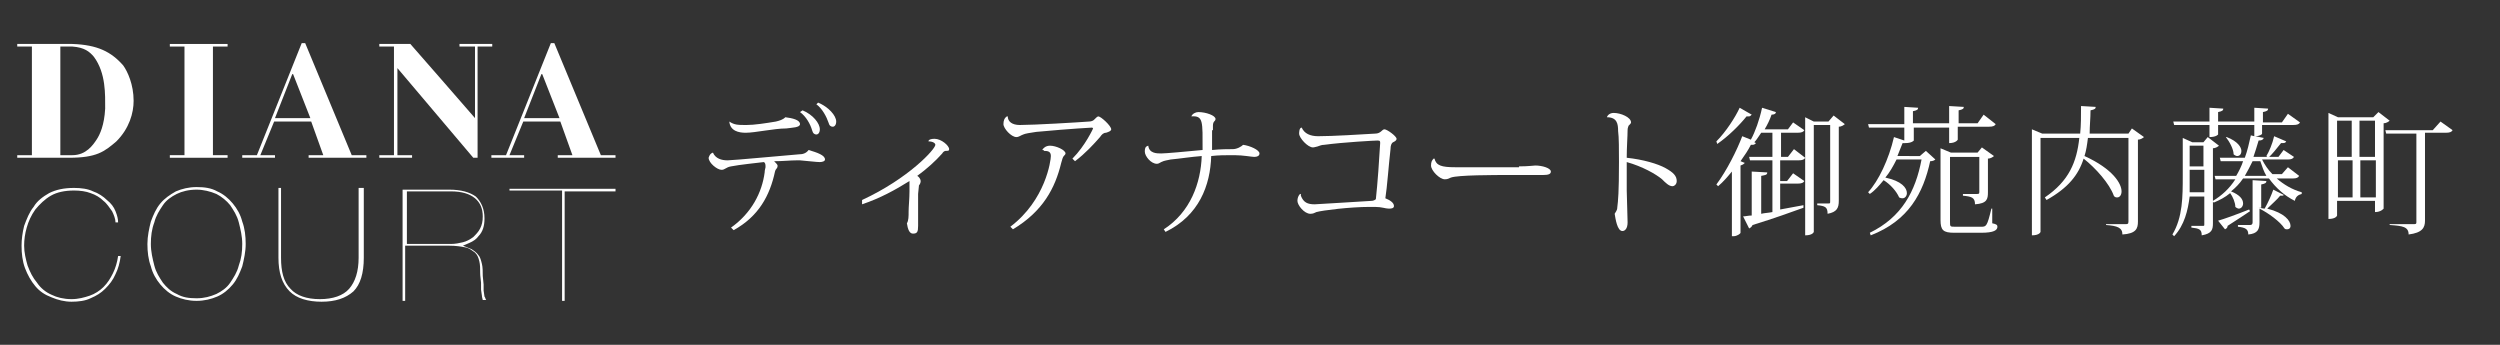 <?xml version="1.0" encoding="utf-8"?>
<!-- Generator: Adobe Illustrator 18.1.1, SVG Export Plug-In . SVG Version: 6.00 Build 0)  -->
<svg version="1.1" baseProfile="tiny" id="logo" xmlns="http://www.w3.org/2000/svg" xmlns:xlink="http://www.w3.org/1999/xlink"
	 x="0px" y="0px" viewBox="0 0 290 40" xml:space="preserve">
<rect x="0" y="0" width="290" height="40" fill="#333333" stroke="none"/>
<g>
	<path fill="#FFFFFF" d="M82.7,17.7c0.3,0.7,1,0.9,1.7,0.9c0.6,0,7-0.6,8.3-0.7c0.4,0,0.8-0.1,1.1-0.5c1,0.3,1.9,0.6,1.9,1.1
		c0,0.2-0.3,0.3-0.6,0.3c-0.4,0-1.1-0.1-2.3-0.2c-0.1,0-0.3,0-0.4,0c-0.7,0-1.6,0.1-2.6,0.1c0.2,0.2,0.4,0.4,0.4,0.5
		c0,0.4-0.2,0.3-0.3,0.7c-0.6,2.8-1.9,5.2-4.8,6.8l-0.3-0.3c2.4-1.7,3.6-4.1,3.9-6.4c0-0.3,0.1-0.5,0.1-0.6c0-0.3,0-0.5-0.2-0.6
		c-0.8,0.1-2.8,0.3-3.8,0.5c-0.6,0.1-0.7,0.4-1.1,0.4c-0.5,0-1.5-0.8-1.5-1.4C82.3,18,82.4,17.8,82.7,17.7L82.7,17.7z M84.6,14.1
		c0.6,0.4,1,0.4,2,0.4c0.9,0,2.2-0.2,3.4-0.4c0.4-0.1,0.8-0.2,1.1-0.5c0.8,0.1,1.7,0.3,1.7,0.8c0,0.4-0.9,0.4-1.6,0.5
		c-1.4,0-3.6,0.5-4.7,0.5C85.7,15.4,84.7,15.2,84.6,14.1L84.6,14.1z M93.1,12.8c1.2,0.5,2,1.5,2,2.2c0,0.4-0.2,0.6-0.4,0.6
		c-0.2,0-0.4-0.1-0.5-0.5c-0.2-0.7-0.7-1.6-1.4-2.1L93.1,12.8z M94.9,11.9c1.2,0.5,2.1,1.5,2.1,2.2c0,0.4-0.2,0.6-0.4,0.6
		c-0.2,0-0.4-0.1-0.5-0.5c-0.2-0.6-0.7-1.6-1.4-2.1L94.9,11.9z"/>
	<path fill="#FFFFFF" d="M100,23.2c5.4-2.5,8.5-5.9,8.5-6.4c0-0.2-0.3-0.4-0.8-0.4c0-0.2,0.3-0.3,0.7-0.3c0.8,0,1.7,0.8,1.7,1.2
		c0,0.2-0.1,0.2-0.4,0.2c-0.1,0-0.3,0.1-0.4,0.3c-0.8,0.9-1.8,1.8-2.9,2.6c0.2,0.1,0.4,0.4,0.4,0.6c0,0.2-0.1,0.4-0.2,0.5
		c0,0.2-0.1,0.8-0.1,1c0,0.7,0,1.9,0,2.6c0,0.3,0,0.8,0,1.1c0,0.7-0.1,0.9-0.6,0.9c-0.4,0-0.6-0.5-0.7-1.2c0.2-0.3,0.2-0.8,0.2-1.4
		c0-0.5,0.1-1.5,0.1-2.3c0-0.3,0-0.5,0-0.7l0-0.5c-1.6,1-3.4,2-5.5,2.7L100,23.2z"/>
	<path fill="#FFFFFF" d="M124.4,18.4c1.5-1.5,2.4-3.5,2.4-3.5c0,0-0.1-0.1-0.1-0.1c-1.9,0.1-5.6,0.4-6.5,0.5
		c-0.7,0.1-1.3,0.2-1.5,0.3c-0.3,0.1-0.5,0.3-0.8,0.3c-0.6,0-1.5-1-1.5-1.5c0-0.4,0.1-0.7,0.4-0.9l0.1,0c0,0.6,0.5,1,1.4,1
		c1.6,0,6.7-0.3,8-0.4c0.3,0,0.5-0.1,0.6-0.2c0.2-0.2,0.4-0.4,0.5-0.4c0.3,0,1.5,1.1,1.5,1.5c0,0.2-0.3,0.3-0.6,0.4
		c-0.3,0-0.5,0.2-0.7,0.5c-0.7,0.8-1.7,1.9-2.9,2.8L124.4,18.4z M120.9,17.4c0.1-0.2,0.4-0.5,0.9-0.5c0.7,0,1.8,0.5,1.8,0.9
		c0,0.1-0.1,0.2-0.2,0.3c-0.1,0.1-0.2,0.4-0.3,0.8c-0.7,2.9-2.1,5.6-5.6,7.7l-0.3-0.3c4.1-3.1,4.7-7.7,4.7-8.2
		c0-0.5-0.3-0.6-0.8-0.6C121.1,17.4,121,17.4,120.9,17.4L120.9,17.4z"/>
	<path fill="#FFFFFF" d="M140.6,15.1c0,0.7,0,1.5,0,2.3c1-0.1,1.9-0.1,2.4-0.1c0.5,0,1-0.3,1.2-0.5c0.8,0.1,1.9,0.6,1.9,1
		c0,0.3-0.3,0.4-0.6,0.4c-0.3,0-1.3-0.2-2.3-0.2h-0.4c-0.6,0-1.5,0-2.3,0.1c-0.1,3.4-1.4,6.9-5.3,8.8l-0.2-0.3
		c3.1-2,4.3-5.4,4.4-8.5c-1.3,0.1-2.5,0.3-3.6,0.4c-0.4,0.1-0.7,0.1-1.1,0.3c-0.2,0.1-0.3,0.2-0.5,0.2c-0.7,0-1.4-0.9-1.4-1.4
		c0-0.3,0-0.6,0.4-0.7c0.1,0.9,1,0.9,1.5,0.9c0.5,0,2.7-0.2,4.8-0.4c0-3.3,0.1-4-1.3-3.9l0,0c0.1-0.3,0.5-0.5,0.8-0.5
		c0.9,0,2,0.4,2,0.8c0,0.3-0.3,0.2-0.3,0.8V15.1z"/>
	<path fill="#FFFFFF" d="M150.9,22.7c0.3,0.8,0.8,1,1.6,1c0.2,0,4.9-0.3,6.6-0.4c0.2,0,0.4-0.1,0.5-0.2c0.2-1.8,0.4-4.7,0.5-6.5
		c0-0.2,0-0.3-0.3-0.3s-4,0.2-6.2,0.5c-0.3,0-0.5,0.1-0.8,0.2c-0.1,0-0.3,0.1-0.5,0.1c-0.6,0-1.6-1.1-1.6-1.6c0-0.1,0-0.7,0.3-0.7
		c0.3,0.7,1,1,1.9,1c1.7,0,4.9-0.2,6.6-0.3c0.7,0,0.8-0.5,1.1-0.5c0.3,0,1.4,0.8,1.4,1.1c0,0.2-0.2,0.3-0.4,0.4
		c-0.2,0.1-0.3,0.4-0.3,0.8c-0.2,1.7-0.4,4.5-0.6,5.7c0.5,0.2,1,0.5,1,0.9c0,0.3-0.4,0.3-0.6,0.3c-0.4,0-0.8-0.2-1.6-0.2
		c-0.2,0-0.4,0-0.6,0c-2.3,0-5.5,0.4-6.2,0.6c-0.2,0.1-0.4,0.2-0.7,0.2c-0.7,0-1.5-1-1.5-1.5c0-0.3,0.1-0.6,0.3-0.8H150.9z"/>
	<path fill="#FFFFFF" d="M176.2,19.3c1.1,0,1.7-0.1,1.9-0.1c0.8,0,1.8,0.3,1.8,0.7c0,0.3-0.3,0.4-0.9,0.4c-0.3,0-0.6,0-0.9,0
		c-0.7,0-1.9,0-2.9,0c-1.9,0-6.1,0-6.9,0.3c-0.2,0.1-0.4,0.2-0.7,0.2c-0.6,0-1.6-1-1.6-1.6c0-0.4,0.1-0.6,0.3-0.8l0.1,0
		c0.2,0.8,0.8,1,2.4,1H176.2z"/>
	<path fill="#FFFFFF" d="M186.4,13.6c0.1-0.3,0.4-0.5,0.8-0.5c0.8,0,2,0.5,2,1.1c0,0.1-0.1,0.2-0.3,0.4c0,0.1-0.1,0.2-0.1,0.5
		c0,0.7-0.1,2-0.1,3.2c1.9,0.2,3.6,0.7,4.5,1.2c0.9,0.5,1.3,0.9,1.3,1.5c0,0.4-0.3,0.6-0.5,0.6c-0.4,0-0.8-0.4-1.2-0.8
		c-0.7-0.6-2.3-1.5-4.1-2c0,1.2,0,2.4,0,3.3c0,0.5,0.1,3.1,0.1,3.7c0,0.7-0.3,1-0.6,1c-0.6,0-0.8-1.4-0.9-2c0.1-0.2,0.3-0.4,0.3-0.7
		c0.1-0.8,0.2-1.8,0.2-5.3c0-1.4,0-2.9-0.1-3.6C187.7,14.4,187.6,13.6,186.4,13.6L186.4,13.6z"/>
	<path fill="#FFFFFF" d="M199.1,16.4c1.1-1.1,2.2-2.8,2.7-3.9l1.4,0.8c-0.1,0.1-0.2,0.2-0.3,0.2c-0.1,0-0.2,0-0.3,0
		c-0.8,1-2.1,2.3-3.4,3.2L199.1,16.4z M207.4,18.2l0.7-0.9l1.3,1c-0.1,0.2-0.3,0.3-0.8,0.3h-2.1V21h0.8l0.7-0.9l1.3,0.9
		c-0.1,0.2-0.3,0.3-0.8,0.3h-2v3l2.7-0.5l0,0.3c-1.4,0.5-3.3,1.2-5.9,2c-0.1,0.2-0.2,0.3-0.4,0.4l-0.7-1.4c0.3,0,0.6-0.1,1-0.1v-5.1
		L205,20c0,0.3-0.2,0.3-0.7,0.4v4.4c0.4-0.1,0.8-0.1,1.3-0.2v-6H203l-0.1-0.4h2.7v-2.8h-1.3c-0.3,0.4-0.5,0.8-0.8,1.1l0.2,0.1
		c-0.1,0.1-0.2,0.2-0.4,0.2c-0.1,0-0.1,0-0.2,0c-0.3,0.6-0.7,1.2-1.2,1.9l0.5,0.2c-0.1,0.1-0.2,0.2-0.5,0.3V27
		c0,0.1-0.4,0.4-0.8,0.4h-0.2v-7.5c-0.5,0.6-1,1.2-1.6,1.7l-0.2-0.2c1.2-1.6,2.4-4,3-5.6l1,0.4c0.5-0.9,1-2.3,1.3-3.7l1.6,0.5
		c0,0.2-0.2,0.3-0.5,0.3c-0.2,0.6-0.5,1.2-0.8,1.7h2.7l0.6-0.8l1.3,0.9c-0.1,0.2-0.3,0.3-0.8,0.3h-1.9v2.8H207.4z M212.7,13.4l1.3,1
		c-0.1,0.1-0.4,0.3-0.7,0.3v8.6c0,0.8-0.2,1.3-1.3,1.5c0-0.8-0.3-0.9-1.2-1v-0.2h1.3c0.2,0,0.2,0,0.2-0.3v-8.8h-1.9v12.4
		c0,0-0.1,0.4-1,0.4V13.6l1,0.5h1.7L212.7,13.4z"/>
	<path fill="#FFFFFF" d="M222.7,18.1l0.7-0.6l1.1,1c-0.1,0.1-0.3,0.2-0.6,0.2c-0.8,3.7-2.5,6.9-6.9,8.6l-0.1-0.3
		c3.7-1.8,5.3-4.8,6-8.5H220c-0.4,0.8-0.8,1.5-1.3,2.1c1.9,0.4,2.5,1.2,2.5,1.8c0,0.3-0.2,0.6-0.5,0.6c-0.1,0-0.2,0-0.4-0.1
		c-0.3-0.7-1-1.5-1.8-2c-0.5,0.6-1,1.2-1.6,1.6l-0.2-0.2c1.2-1.3,2.4-3.8,3-6.4l1.2,0.4v-1.5h-4.1l-0.1-0.4h4.2v-2l1.6,0.1
		c0,0.2-0.1,0.3-0.6,0.4v1.4h4.2v-2l1.7,0.1c0,0.2-0.1,0.3-0.6,0.4v1.5h2.2l0.7-1l1.4,1.1c-0.1,0.2-0.3,0.3-0.8,0.3h-3.6v1.5
		c0,0-0.2,0.4-1,0.4v-1.8H222v1.5c0,0-0.2,0.3-1,0.3v0c-0.1,0-0.2,0-0.3,0c-0.2,0.5-0.4,1-0.6,1.5H222.7z M231.1,23.9l0,2
		c0.5,0.1,0.6,0.2,0.6,0.4c0,0.4-0.4,0.7-1.9,0.7h-3.1c-1.3,0-1.6-0.3-1.6-1.5v-8.3l1.2,0.5h3.1l0.5-0.6l1.4,1
		c-0.1,0.1-0.4,0.3-0.7,0.3v3.9c0,0.8-0.1,1.3-1.5,1.4c0-0.8-0.4-0.9-1.4-1v-0.2h1.6c0.2,0,0.3,0,0.3-0.2v-4.1h-3.4v7.5
		c0,0.6,0,0.6,0.6,0.6h3c0.6,0,0.7,0,1.2-2.1H231.1z"/>
	<path fill="#FFFFFF" d="M247.3,14.9l1.4,1c-0.1,0.1-0.4,0.3-0.7,0.3v9.5c0,0.8-0.2,1.4-1.8,1.5c0-0.8-0.6-1-1.9-1.1V26h2.2
		c0.3,0,0.4,0,0.4-0.3V16h-4.7c-0.1,0.8-0.2,1.5-0.4,2.1c3.3,1.5,4.3,3.2,4.3,4.1c0,0.4-0.2,0.7-0.5,0.7c-0.1,0-0.3,0-0.4-0.2
		c-0.5-1.4-2.1-3.2-3.5-4.3c-0.6,1.9-1.8,3.4-4.3,4.8l-0.2-0.3c2.8-1.9,3.7-4.1,4-6.9h-4.5v10.9c0,0-0.1,0.4-1,0.4V15l1.2,0.5h4.4
		c0.1-1,0.1-2,0.1-3.2l1.7,0.1c0,0.2-0.1,0.3-0.6,0.4c0,0.9-0.1,1.8-0.1,2.7h4.5L247.3,14.9z"/>
	<path fill="#FFFFFF" d="M266.7,20.4c-0.1,0.2-0.3,0.3-0.7,0.3h-1.9c0.8,0.7,1.8,1.3,2.9,1.6l0,0.2c-0.4,0.1-0.7,0.3-0.8,0.8
		c-1.2-0.6-2.2-1.5-3-2.6h-3c-0.4,0.6-0.9,1.1-1.4,1.5c1,0.4,1.4,0.9,1.4,1.4c0,0.3-0.2,0.6-0.5,0.6c-0.1,0-0.3-0.1-0.4-0.2
		c0-0.5-0.3-1.2-0.6-1.6c-0.6,0.5-1.2,0.8-1.9,1.1l-0.1-0.1v2.5c0,0.7-0.1,1.2-1.3,1.4c0-0.7-0.3-0.8-1.2-0.9v-0.2h1.3
		c0.2,0,0.2,0,0.2-0.2v-3.2h-1.7c-0.2,1.6-0.6,3.3-1.8,4.6l-0.2-0.2c1.2-2,1.2-4.4,1.2-6.8V16l1.1,0.5h1.3l0.5-0.6l1.3,1
		c-0.1,0.1-0.4,0.3-0.7,0.3v6.1c1-0.6,1.9-1.4,2.6-2.5H257l-0.1-0.4h2.5c0.3-0.5,0.6-1.1,0.8-1.7h-2.6l-0.1-0.4h2.9
		c0.3-0.8,0.5-1.7,0.7-2.6l0.4,0.1v-1.3h-4.2v1.1c0,0-0.2,0.3-1,0.3v-1.4h-4.1l-0.1-0.4h4.2v-1.6l1.6,0.1c0,0.2-0.1,0.3-0.6,0.4v1.1
		h4.2v-1.6l1.6,0.1c0,0.2-0.1,0.3-0.6,0.4v1.2h2.2l0.7-1l1.4,1c-0.1,0.2-0.3,0.3-0.8,0.3h-3.6v1c0,0.1-0.3,0.3-0.8,0.3l1,0.2
		c-0.1,0.2-0.2,0.3-0.6,0.3c-0.2,0.7-0.4,1.3-0.6,1.9h2.9l0.6-0.8l1.2,0.8c-0.1,0.2-0.3,0.3-0.7,0.3h-3c0.3,0.6,0.7,1.2,1.2,1.7h1.1
		l0.7-0.8L266.7,20.4z M254,20.3c0,0.6,0,1.3,0,2h1.7v-2.6H254V20.3z M255.6,16.9H254v2.4h1.6V16.9z M257.3,25.6
		c0.7-0.2,2.1-0.7,3.6-1.3l0.1,0.2c-0.6,0.4-1.5,1-2.6,1.7c0,0.2-0.1,0.3-0.3,0.4L257.3,25.6z M258.3,15.9c1.3,0.5,1.7,1.2,1.7,1.6
		c0,0.4-0.2,0.6-0.5,0.6c-0.1,0-0.3-0.1-0.4-0.2c0-0.6-0.5-1.5-0.9-2L258.3,15.9z M262,24.1c0.2,0,0.5,0.1,0.7,0.1
		c0.4-0.7,0.8-1.6,1-2.2l1.2,0.6c0,0.1-0.1,0.1-0.2,0.1c0,0-0.1,0-0.2,0c-0.3,0.4-1,1-1.5,1.5c2,0.5,2.7,1.4,2.7,2
		c0,0.3-0.2,0.4-0.4,0.4c-0.1,0-0.2,0-0.3-0.1c-0.5-0.8-1.9-1.8-2.9-2.3v1.6c0,0.8-0.2,1.3-1.3,1.4c0-0.6-0.3-0.8-1.2-0.9v-0.2h1.4
		c0.2,0,0.3-0.1,0.3-0.3v-4.9l1.6,0.1c0,0.2-0.1,0.3-0.6,0.4V24.1z M261.3,18.7c-0.3,0.6-0.6,1.2-0.9,1.7h2.5
		c-0.3-0.5-0.5-1.1-0.7-1.7H261.3z M265.2,16.4c-0.1,0.2-0.2,0.2-0.6,0.2c-0.5,0.6-1,1.3-1.5,1.7l-0.2-0.2c0.3-0.5,0.7-1.4,0.9-2.3
		L265.2,16.4z"/>
	<path fill="#FFFFFF" d="M275.9,13l1.3,1c-0.1,0.1-0.4,0.3-0.7,0.3v9.9c0,0-0.3,0.4-1,0.4v-1.3h-4.4V25c0,0-0.1,0.4-1,0.4V13.1
		l1.1,0.5h4.1L275.9,13z M272.8,14h-1.7v4.2h1.7V14z M271.2,18.6v4.3h1.7v-4.3H271.2z M275.5,14h-1.8v4.2h1.8V14z M273.8,22.9h1.8
		v-4.3h-1.8V22.9z M283.1,14.1l1.4,1c-0.1,0.2-0.3,0.3-0.8,0.3h-2.4v10.2c0,0.8-0.3,1.4-1.9,1.6c0-0.9-0.7-1-2.2-1.1V26h2.7
		c0.3,0,0.4,0,0.4-0.2V15.5h-3.5l-0.1-0.4h5.5L283.1,14.1z"/>
</g>
<g>
	<g>
		<g>
			<path fill="#FFFFFF" d="M8.4,5.1c0,0-6.4,0-6.4,0v0.3h1.7l0,12.6c0,0-1.7,0-1.7,0v0.3h6c3.2,0,4.1-0.7,5.5-1.9
				c1.5-1.5,2-3.3,2-4.7c0-1.9-0.7-3.4-1.2-4.1C12.9,6,11.3,5.2,8.4,5.1 M12.2,12.6c-0.1,1.9-0.6,3-1,3.6C10.8,16.8,10,18,8.4,18H7
				V5.4h0.6l0.8,0c1.4,0.1,2,0.6,2.5,1.2C12.3,8.5,12.2,11,12.2,12.6"/>
			<path fill="#FFFFFF" d="M53.4,5.4h1.7v8.3l0,0c-0.5-0.6-7.5-8.6-7.5-8.6H44v0.3h1.7V18H44v0.3h3.8V18h-1.7V7.9l0,0
				c0.6,0.7,8.8,10.4,8.8,10.4h0.5V5.4h1.7V5.1h-3.8V5.4z"/>
			<polygon fill="#FFFFFF" points="26.4,18 24.7,18 24.7,5.4 26.4,5.4 26.4,5.1 19.7,5.1 19.7,5.4 21.4,5.4 21.4,18 19.7,18 
				19.7,18.3 26.4,18.3 			"/>
			<path fill="#FFFFFF" d="M35.4,5H35l-5.2,13h-1.7v0.3h3.8V18h-1.7l1.6-3.9h4.3l1.4,3.9h-1.7v0.3h6.7V18h-1.7L35.4,5z M31.9,13.7
				l2-5.1H34l2,5.1H31.9z"/>
			<path fill="#FFFFFF" d="M64.3,5h-0.4l-5.2,13H57v0.3h3.8V18h-1.7l1.6-3.9H65l1.4,3.9h-1.7v0.3h6.7V18h-1.7L64.3,5z M60.8,13.7
				l2-5.1h0.1l2,5.1H60.8z"/>
			<path fill="#FFFFFF" d="M20.4,22.2L20.4,22.2c-0.7,0.4-1.3,0.8-1.8,1.4c-0.5,0.6-0.8,1.3-1.1,2.1c-0.2,0.8-0.4,1.7-0.4,2.6
				c0,0.9,0.1,1.8,0.4,2.6c0.2,0.8,0.6,1.5,1.1,2.1c0.5,0.6,1.1,1.1,1.8,1.4c0.7,0.3,1.5,0.5,2.4,0.5c0.9,0,1.7-0.2,2.4-0.5
				c0.7-0.3,1.3-0.8,1.8-1.4c0.5-0.6,0.8-1.3,1.1-2.1c0.2-0.8,0.4-1.7,0.4-2.6c0-0.9-0.1-1.8-0.4-2.6c-0.2-0.8-0.6-1.5-1.1-2.1
				c-0.5-0.6-1.1-1.1-1.8-1.4c-0.7-0.4-1.5-0.5-2.4-0.5C21.9,21.7,21.1,21.9,20.4,22.2 M20.5,34.1L20.5,34.1
				c-0.7-0.3-1.2-0.8-1.6-1.3c-0.4-0.6-0.8-1.2-1-2c-0.2-0.8-0.4-1.6-0.4-2.5c0-0.9,0.1-1.7,0.4-2.5c0.2-0.8,0.6-1.4,1-2
				c0.4-0.6,1-1,1.6-1.3c0.6-0.3,1.4-0.5,2.3-0.5c0.8,0,1.6,0.2,2.3,0.5c0.6,0.3,1.2,0.8,1.6,1.3c0.4,0.6,0.8,1.2,1,2
				c0.2,0.8,0.4,1.6,0.4,2.5c0,0.9-0.1,1.7-0.4,2.5c-0.2,0.8-0.6,1.4-1,2c-0.4,0.6-1,1-1.6,1.3c-0.7,0.3-1.4,0.5-2.3,0.5
				C21.9,34.6,21.2,34.5,20.5,34.1 M5.7,22.4L5.7,22.4C5,22.8,4.3,23.3,3.9,24c-0.5,0.6-0.8,1.4-1.1,2.2c-0.2,0.8-0.3,1.6-0.3,2.3
				c0,0.9,0.1,1.8,0.4,2.6c0.3,0.8,0.7,1.5,1.2,2.1c0.5,0.6,1.1,1,1.9,1.3C6.7,34.8,7.5,35,8.3,35c0.8,0,1.6-0.1,2.2-0.4
				c0.7-0.3,1.2-0.6,1.7-1.1c0.5-0.5,0.9-1,1.2-1.7c0.3-0.6,0.5-1.3,0.6-2.1h-0.3c-0.1,0.7-0.3,1.4-0.6,2c-0.3,0.6-0.6,1.1-1.1,1.6
				c-0.4,0.4-1,0.8-1.6,1c-0.6,0.2-1.3,0.4-2.1,0.4c-0.9,0-1.7-0.2-2.3-0.5c-0.7-0.3-1.3-0.8-1.7-1.4c-0.5-0.6-0.8-1.2-1.1-2
				c-0.2-0.7-0.4-1.5-0.4-2.3c0-0.7,0.1-1.4,0.3-2.1c0.2-0.7,0.5-1.4,1-2.1c0.5-0.6,1.1-1.2,1.8-1.6c0.7-0.4,1.6-0.6,2.7-0.6
				c0.7,0,1.4,0.1,1.9,0.3c0.6,0.2,1.1,0.5,1.5,0.9c0.4,0.3,0.7,0.8,1,1.2c0.2,0.4,0.4,0.9,0.4,1.3h0.3c0-0.4-0.1-0.8-0.3-1.3
				c-0.2-0.5-0.5-0.9-1-1.3c-0.4-0.4-1-0.8-1.6-1c-0.6-0.3-1.4-0.4-2.2-0.4C7.4,21.8,6.5,22,5.7,22.4 M59.1,21.8v0.3h6.1v12.8h0.3
				V22.2h5.9v-0.3H59.1z M41.6,21.8v8.1c0,1.6-0.4,2.8-1.1,3.6c-0.7,0.8-1.9,1.2-3.4,1.2c-1.5,0-2.7-0.4-3.4-1.2
				c-0.8-0.8-1.1-2-1.1-3.6v-8.1h-0.3v8.1c0,1.7,0.4,3,1.3,3.9c0.8,0.8,2.1,1.2,3.7,1.2c1.6,0,2.8-0.4,3.7-1.2
				c0.8-0.8,1.2-2.1,1.2-3.9v-8.1H41.6z M46.7,21.8v13.1c0.1,0,0.2,0,0.3,0v-6.4l5.1,0c0.8,0,1.4,0.1,1.9,0.2
				c0.5,0.1,0.8,0.4,1.1,0.6c0.3,0.3,0.4,0.6,0.5,1c0.1,0.4,0.1,0.9,0.1,1.4l0,0c0,0.1,0,0.2,0.1,1.1l0,0.8l0.1,0.7
				c0,0.2,0.1,0.4,0.1,0.5h0.4c-0.1-0.1-0.1-0.3-0.2-0.4c0,0,0,0-0.1-0.7L56.1,33L56,32c0-0.5,0-1-0.1-1.4c-0.1-0.4-0.2-0.8-0.4-1
				c-0.2-0.3-0.5-0.5-0.8-0.7l-1-0.4l0.7-0.3c0.5-0.2,0.9-0.5,1.1-0.8c0.5-0.5,0.7-1.2,0.7-2v-0.1c0-1.1-0.4-1.9-1-2.5
				c-0.7-0.5-1.7-0.8-3.1-0.8H46.7z M47,22.2l5.3,0c1.3,0,2.2,0.3,2.8,0.8c0.6,0.5,0.9,1.2,0.9,2.1c0,0.6-0.1,1-0.3,1.4
				c-0.2,0.4-0.5,0.7-0.8,1c-0.4,0.3-0.8,0.5-1.2,0.6c-0.4,0.1-0.9,0.2-1.4,0.2l-5.1,0V22.2z"/>
		</g>
	</g>
</g>
<g>
</g>
<g>
</g>
<g>
</g>
<g>
</g>
<g>
</g>
<g>
</g>
</svg>
